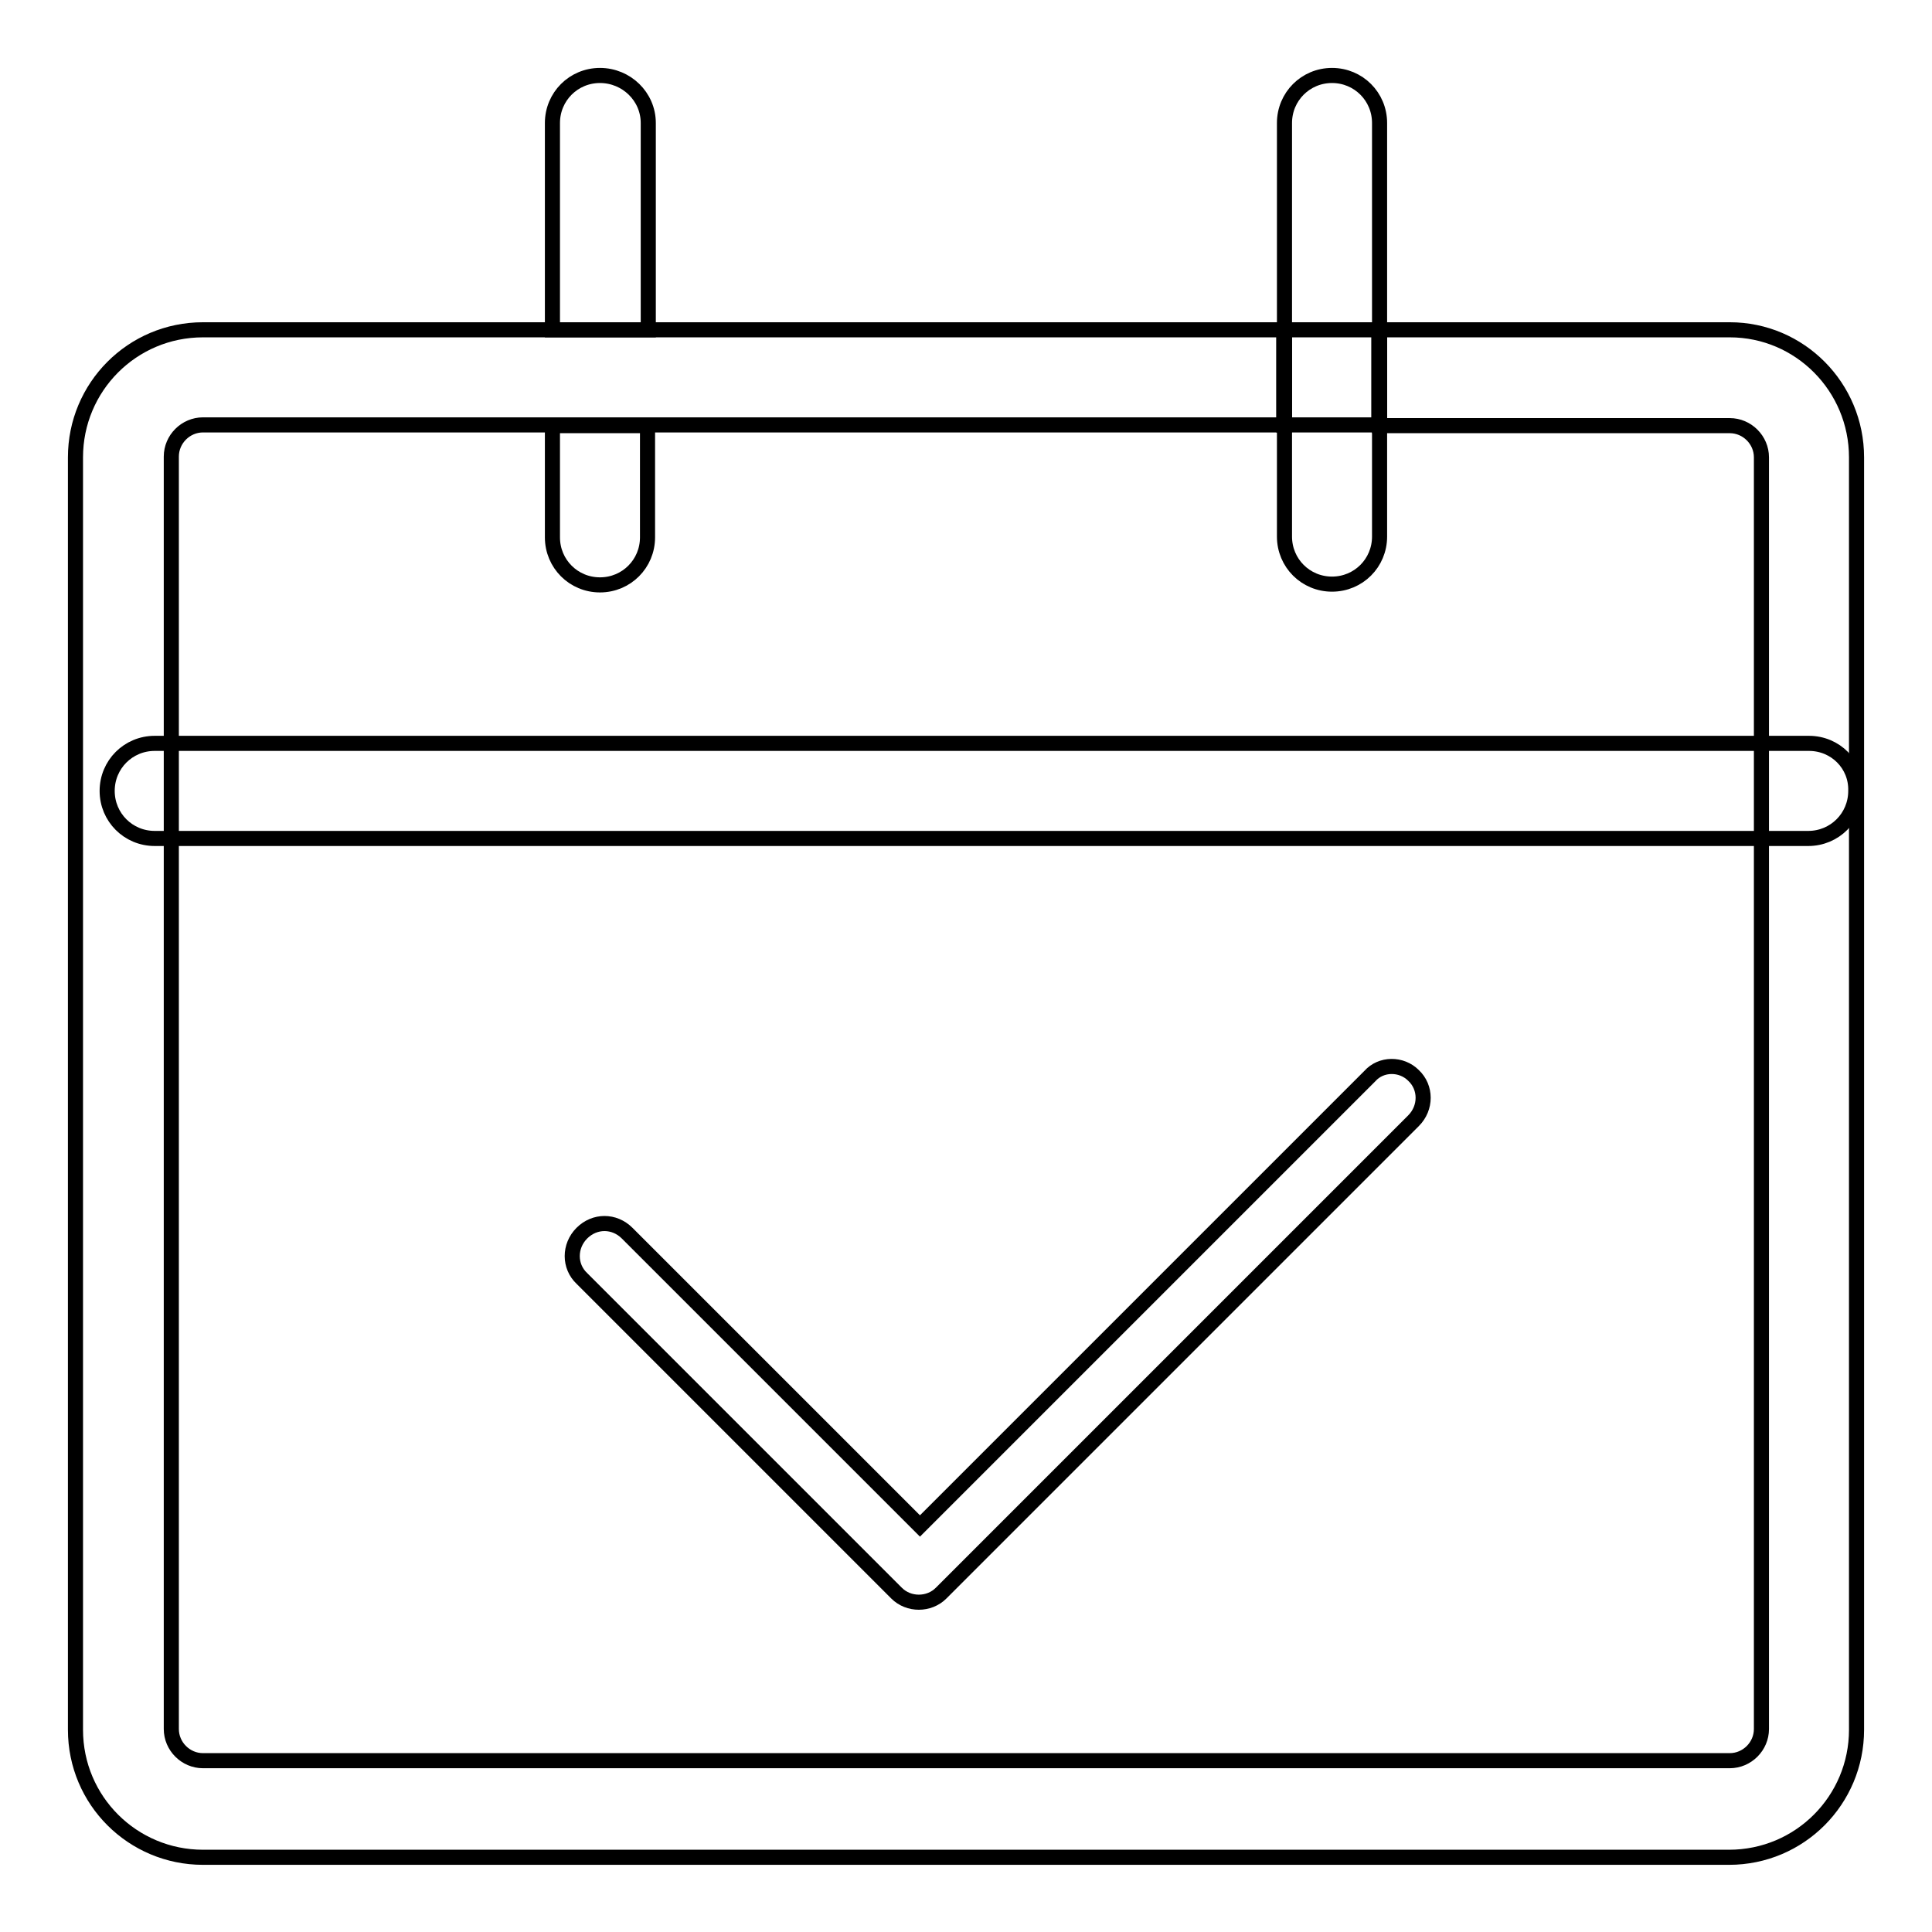 <?xml version="1.0" encoding="utf-8"?>
<!-- Svg Vector Icons : http://www.onlinewebfonts.com/icon -->
<!DOCTYPE svg PUBLIC "-//W3C//DTD SVG 1.1//EN" "http://www.w3.org/Graphics/SVG/1.1/DTD/svg11.dtd">
<svg version="1.1" xmlns="http://www.w3.org/2000/svg" xmlns:xlink="http://www.w3.org/1999/xlink" x="0px" y="0px" viewBox="0 0 256 256" enable-background="new 0 0 256 256" xml:space="preserve">
<g> <path stroke-width="2" fill-opacity="0" stroke="#000000"  d="M85.9,16.3v27.4H73.2V16.3c0-3.5,2.8-6.3,6.3-6.3C83,10,85.9,12.8,85.9,16.3z M73.2,56.4h12.6v14.8 c0,3.5-2.8,6.3-6.3,6.3c-3.5,0-6.3-2.8-6.3-6.3V56.4z M170.1,43.7v12.6h12.6V43.7H170.1z"/> <path stroke-width="2" fill-opacity="0" stroke="#000000"  d="M246,60.6v168.6c0,9.3-7.5,16.9-16.9,16.9H26.9c-9.3,0-16.9-7.5-16.9-16.9V60.6c0-9.3,7.5-16.9,16.9-16.9 h143.3v12.6H26.9c-2.3,0-4.2,1.9-4.2,4.2v168.6c0,2.3,1.9,4.2,4.2,4.2h202.3c2.3,0,4.2-1.9,4.2-4.2V60.6c0-2.3-1.9-4.2-4.2-4.2 h-46.4V43.7h46.4C238.5,43.7,246,51.3,246,60.6z"/> <path stroke-width="2" fill-opacity="0" stroke="#000000"  d="M239.7,98.5H20.5c-3.5,0-6.3,2.8-6.3,6.3c0,3.5,2.8,6.3,6.3,6.3h219.1c3.5,0,6.3-2.8,6.3-6.3 C246,101.3,243.2,98.5,239.7,98.5z M182.8,16.3v54.8c0,3.5-2.8,6.3-6.3,6.3c-3.5,0-6.3-2.8-6.3-6.3V16.3c0-3.5,2.8-6.3,6.3-6.3 C180,10,182.8,12.8,182.8,16.3z M187.3,142.5c1.7,1.6,1.7,4.3,0,6c0,0,0,0,0,0l-62.6,62.6c-1.6,1.6-4.3,1.6-5.9,0l-41.7-41.7 c-1.7-1.6-1.7-4.3,0-6s4.3-1.7,6,0l38.8,38.8l59.6-59.6C183,140.9,185.7,140.9,187.3,142.5L187.3,142.5z"/></g>
</svg>